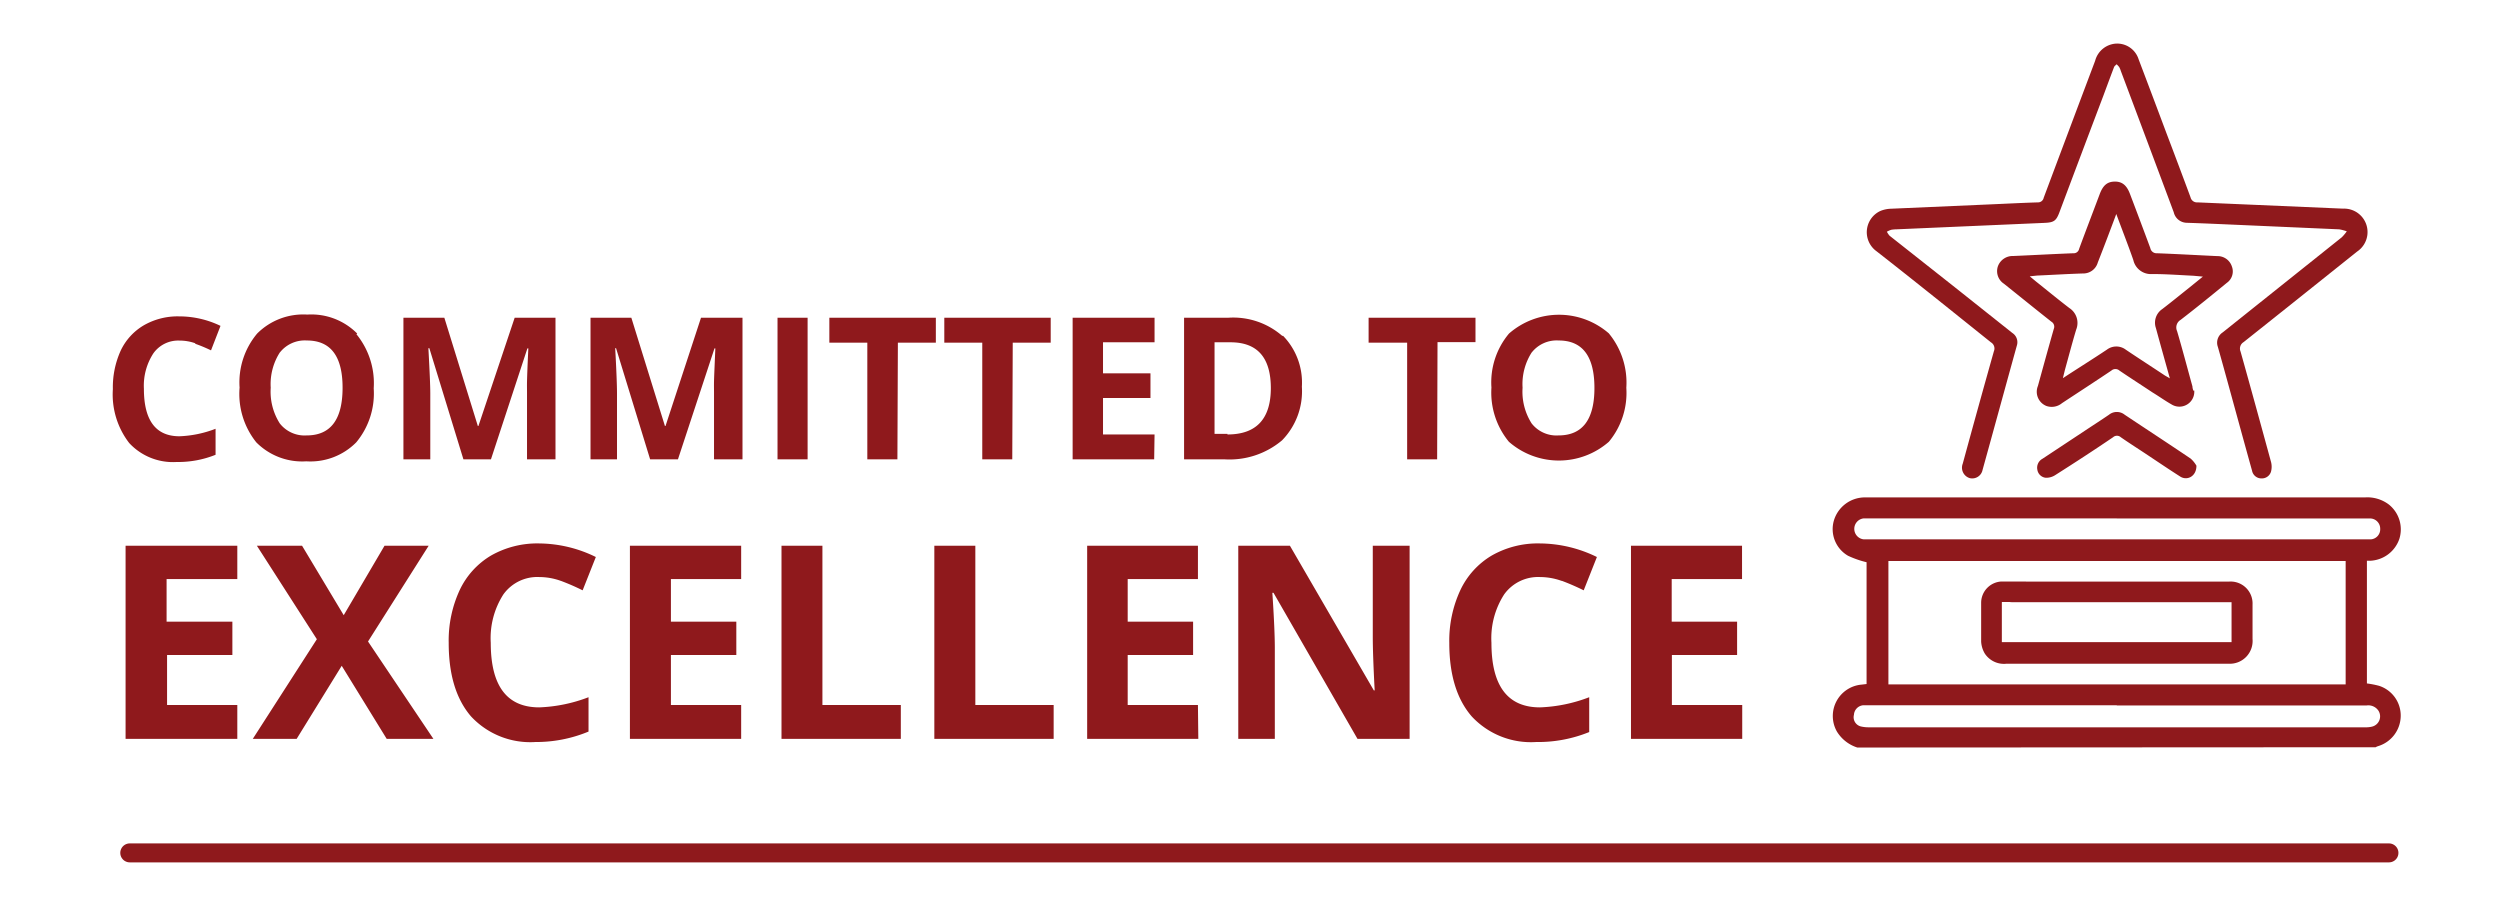 <?xml version="1.0" encoding="UTF-8"?> <svg xmlns="http://www.w3.org/2000/svg" xmlns:xlink="http://www.w3.org/1999/xlink" id="Layer_1" data-name="Layer 1" viewBox="0 0 263.37 97.24"><defs><style>.cls-1,.cls-4{fill:none;}.cls-2{clip-path:url(#clip-path);}.cls-3{fill:#8f191c;}.cls-4{stroke:#8f191c;stroke-linecap:round;stroke-width:2px;}</style><clipPath id="clip-path"><rect class="cls-1" x="-570.2" y="-11.03" width="823.13" height="108.27"></rect></clipPath></defs><title>Committed to Excellence</title><g class="cls-2"><path class="cls-3" d="M183.54,74.27h-7.41V69H183V65.49h-6.89V61h7.41V57.49H171.82V77.84h11.72Zm-19-13.08a24.83,24.83,0,0,1,2.3,1l1.39-3.51a13.78,13.78,0,0,0-6-1.43,9.79,9.79,0,0,0-5.07,1.27,8.38,8.38,0,0,0-3.32,3.66,12.64,12.64,0,0,0-1.16,5.56q0,5,2.36,7.73a8.51,8.51,0,0,0,6.79,2.7,14.32,14.32,0,0,0,5.59-1.05V73.45a16,16,0,0,1-5.19,1.07c-3.4,0-5.11-2.26-5.11-6.8a8.52,8.52,0,0,1,1.34-5.1,4.4,4.4,0,0,1,3.77-1.83,6.84,6.84,0,0,1,2.27.4m-16-3.7h-3.88v9.63c0,1.1.06,3,.2,5.61h-.09l-8.84-15.24h-5.44V77.84h3.85V68.26c0-1.16-.08-3.1-.26-5.81h.12l8.85,15.39h5.49Zm-22.3,16.78h-7.4V69h6.89V65.49h-6.89V61h7.4V57.49H114.53V77.84h11.71ZM111,77.84V74.27h-8.25V57.49H98.43V77.84Zm-16.1,0V74.27H86.64V57.49H82.33V77.84ZM78.08,74.27h-7.4V69h6.89V65.49H70.68V61h7.4V57.49H66.36V77.84H78.08Zm-19-13.08a23.74,23.74,0,0,1,2.3,1l1.39-3.51a13.74,13.74,0,0,0-5.95-1.43,9.85,9.85,0,0,0-5.08,1.27,8.38,8.38,0,0,0-3.32,3.66,12.64,12.64,0,0,0-1.15,5.56q0,5,2.35,7.73a8.52,8.52,0,0,0,6.79,2.7A14.37,14.37,0,0,0,62,77.07V73.45a16.07,16.07,0,0,1-5.19,1.07c-3.41,0-5.11-2.26-5.11-6.8a8.52,8.52,0,0,1,1.33-5.1,4.4,4.4,0,0,1,3.78-1.83,6.78,6.78,0,0,1,2.26.4M38.77,67.58l6.39-10.09H40.51l-4.3,7.32-4.39-7.32H27.06l6.32,9.85-6.75,10.5h4.62L36,70.14l4.74,7.7h4.92ZM25,74.27h-7.4V69h6.88V65.49H17.55V61H25V57.49H13.23V77.84H25Z"></path><path class="cls-3" d="M161.36,37.14a3.34,3.34,0,0,1,2.85-1.27q3.76,0,3.76,5t-3.78,5a3.31,3.31,0,0,1-2.84-1.27,6.24,6.24,0,0,1-.95-3.76,6.18,6.18,0,0,1,1-3.77m8.11-1.93a8,8,0,0,0-10.54,0,8,8,0,0,0-1.85,5.69,8.15,8.15,0,0,0,1.84,5.71,8,8,0,0,0,10.53,0,8.06,8.06,0,0,0,1.84-5.69,8.15,8.15,0,0,0-1.82-5.7m-18.07.89h4V33.47H144.18V36.1h4.06V48.39h3.16Zm-22.13,9.67h-1.36V36.06h1.68q4.24,0,4.25,4.81c0,3.27-1.53,4.9-4.57,4.9M135.1,35.4a7.86,7.86,0,0,0-5.67-1.93h-4.69V48.39H129a8.59,8.59,0,0,0,6.06-2,7.39,7.39,0,0,0,2.09-5.65,7.07,7.07,0,0,0-2-5.38M121.63,45.77H116.2V41.93h5v-2.6h-5V36.06h5.43V33.47H113V48.39h8.59ZM106.69,36.1h4V33.47H99.48V36.1h4V48.39h3.16Zm-12.1,0h4V33.47H87.37V36.1h4V48.39h3.17Zm-9.51-2.63H81.91V48.39h3.17ZM71.42,48.39,75.27,36.7h.09c-.08,1.88-.13,3-.14,3.47s0,.82,0,1.15v7.07h3V33.47H73.85L70.11,44.88h-.06L66.51,33.47h-4.3V48.39H65V41.45c0-.8-.06-2.39-.19-4.77h.09l3.59,11.71Zm-19.7,0L55.56,36.7h.1c-.09,1.88-.13,3-.14,3.47s0,.82,0,1.15v7.07h3V33.47h-4.3L50.4,44.88h-.06L46.81,33.47H42.5V48.39h2.83V41.45c0-.8-.07-2.39-.2-4.77h.1l3.59,11.71ZM29.48,37.14a3.34,3.34,0,0,1,2.85-1.27q3.77,0,3.76,5t-3.78,5a3.31,3.31,0,0,1-2.84-1.27,6.24,6.24,0,0,1-.95-3.76,6.18,6.18,0,0,1,1-3.77m8.11-1.93a6.8,6.8,0,0,0-5.26-2,6.86,6.86,0,0,0-5.28,2,8,8,0,0,0-1.85,5.69A8.15,8.15,0,0,0,27,46.6a6.81,6.81,0,0,0,5.27,2,6.79,6.79,0,0,0,5.26-2,8.06,8.06,0,0,0,1.84-5.69,8.15,8.15,0,0,0-1.82-5.7m-17,1a15.28,15.28,0,0,1,1.68.7l1-2.58a10,10,0,0,0-4.36-1,7.14,7.14,0,0,0-3.72.94,6.11,6.11,0,0,0-2.44,2.68A9.35,9.35,0,0,0,11.89,41a8.37,8.37,0,0,0,1.72,5.67,6.28,6.28,0,0,0,5,2,10.55,10.55,0,0,0,4.1-.76V45.17a11.7,11.7,0,0,1-3.8.79c-2.5,0-3.75-1.67-3.75-5a6.25,6.25,0,0,1,1-3.74,3.21,3.21,0,0,1,2.77-1.34,4.92,4.92,0,0,1,1.66.29"></path><path class="cls-3" d="M223,54.61H197c-.22,0-.44,0-.65,0a1.11,1.11,0,0,0,0,2.21H249.1c.22,0,.44,0,.65,0a1.06,1.06,0,0,0,1-1.1,1.08,1.08,0,0,0-1-1.1c-.24,0-.47,0-.71,0H223m0,19.68H196.86c-.2,0-.4,0-.6,0a1.07,1.07,0,0,0-.95,1,1,1,0,0,0,.73,1.23,3.49,3.49,0,0,0,.86.09h52.23a2.69,2.69,0,0,0,.75-.07,1.11,1.11,0,0,0,.69-1.67,1.28,1.28,0,0,0-1.26-.56H223M247.11,59.1H198.94v13h48.17ZM195.66,78.75a3.92,3.92,0,0,1-2.15-1.69,3.32,3.32,0,0,1,2.63-4.94l.5-.06V59.23a10.17,10.17,0,0,1-1.95-.68,3.24,3.24,0,0,1-1.5-3.69,3.41,3.41,0,0,1,3.27-2.46h52.71a3.75,3.75,0,0,1,2.49.75,3.35,3.35,0,0,1,1.11,3.61,3.4,3.4,0,0,1-3,2.31l-.42,0V72a9.34,9.34,0,0,1,1.28.25,3.29,3.29,0,0,1,2.28,3.22,3.36,3.36,0,0,1-2.4,3.14,1.28,1.28,0,0,0-.24.11Z"></path><path class="cls-3" d="M223,4.59a2.37,2.37,0,0,1,2.3,1.66q1.47,3.87,2.92,7.75,1.29,3.39,2.55,6.79a.69.69,0,0,0,.73.53l15.34.66a2.47,2.47,0,0,1,1.48,4.52l-1.44,1.15q-5.25,4.2-10.52,8.39a.8.8,0,0,0-.32,1c1.09,3.88,2.15,7.75,3.21,11.63a2,2,0,0,1,0,1,1,1,0,0,1-1,.73,1,1,0,0,1-1-.81q-.67-2.41-1.34-4.85c-.75-2.73-1.49-5.46-2.26-8.19a1.29,1.29,0,0,1,.49-1.52L246.7,25a4.65,4.65,0,0,0,.53-.63,4.72,4.72,0,0,0-.8-.21L236,23.7c-1.88-.08-3.76-.17-5.64-.23A1.43,1.43,0,0,1,229,22.36q-2.78-7.45-5.58-14.9a2,2,0,0,0-.17-.4,2.44,2.44,0,0,0-.27-.29c-.09.1-.22.18-.27.3-.38,1-.75,2-1.12,3q-2.33,6.15-4.64,12.31c-.34.9-.59,1.06-1.57,1.1l-15.61.68a3.19,3.19,0,0,0-.54.05,2.57,2.57,0,0,0-.45.2,2,2,0,0,0,.28.42L206,30.31l6,4.77a1.16,1.16,0,0,1,.47,1.33c-1.21,4.36-2.4,8.73-3.61,13.09a1.11,1.11,0,0,1-1.35.87,1.15,1.15,0,0,1-.74-1.52c1.09-4,2.17-7.9,3.28-11.84a.75.75,0,0,0-.3-.94c-4-3.2-8-6.43-12.06-9.6a2.47,2.47,0,0,1,.39-4.24,3.19,3.19,0,0,1,1.1-.24l10.52-.46c1.66-.07,3.32-.16,5-.21a.6.6,0,0,0,.6-.49q2.7-7.21,5.42-14.43A2.43,2.43,0,0,1,223,4.59"></path><path class="cls-3" d="M223,22.4c-.69,1.85-1.33,3.55-2,5.25a1.59,1.59,0,0,1-1.58,1.16c-1.61.05-3.22.15-4.82.22l-.77.08.65.54c1.17.93,2.33,1.89,3.52,2.8a1.87,1.87,0,0,1,.72,2.28c-.41,1.36-.77,2.74-1.15,4.11-.08.3-.15.61-.25,1,1.62-1.06,3.13-2,4.63-3a1.65,1.65,0,0,1,2,0c1.37.92,2.75,1.81,4.12,2.72l.52.3c-.51-1.83-1-3.57-1.47-5.3a1.73,1.73,0,0,1,.67-2c.94-.72,1.87-1.48,2.8-2.22l1.48-1.2-1-.09c-1.44-.07-2.89-.18-4.33-.18a1.9,1.9,0,0,1-2-1.48c-.56-1.61-1.19-3.2-1.85-5m8.27,18.75a1.57,1.57,0,0,1-2.4,1.46c-.67-.38-1.31-.84-2-1.26-1.16-.77-2.33-1.52-3.48-2.3a.64.64,0,0,0-.85,0c-1.73,1.16-3.47,2.29-5.2,3.43a1.7,1.7,0,0,1-1.64.3,1.61,1.61,0,0,1-.9-2.11c.55-2,1.1-4,1.67-6a.61.61,0,0,0-.25-.77c-1.66-1.31-3.3-2.64-5-4a1.58,1.58,0,0,1-.63-1.85,1.65,1.65,0,0,1,1.6-1.07c2.12-.09,4.23-.21,6.34-.29a.58.58,0,0,0,.61-.46c.71-1.93,1.45-3.85,2.17-5.77.35-.93.8-1.31,1.58-1.32s1.27.38,1.62,1.33q1.08,2.84,2.13,5.67a.67.67,0,0,0,.71.55c2.12.08,4.23.2,6.34.3a1.58,1.58,0,0,1,1.54,1.08,1.47,1.47,0,0,1-.53,1.74c-1.61,1.32-3.22,2.63-4.87,3.9a.93.93,0,0,0-.37,1.18c.57,1.93,1.08,3.88,1.62,5.83,0,.19.08.39.1.45"></path><path class="cls-3" d="M231.39,49.07c0,1.13-1,1.61-1.73,1.12-1.13-.72-2.24-1.47-3.35-2.21s-1.94-1.26-2.89-1.92a.61.61,0,0,0-.81,0c-2,1.36-4.06,2.7-6.11,4a1.72,1.72,0,0,1-1,.27,1,1,0,0,1-.87-.85,1.07,1.07,0,0,1,.54-1.15l4.43-2.93c.86-.57,1.73-1.13,2.58-1.71a1.32,1.32,0,0,1,1.65,0c2.31,1.54,4.64,3.06,6.95,4.62a3,3,0,0,1,.61.75"></path><path class="cls-3" d="M210.89,63.44v4.21h24.2V63.44H212c-.73,0-1.17-.34-1.24-.94a1.05,1.05,0,0,1,1-1.23h23.06a2.31,2.31,0,0,1,2.48,2.42c0,1.21,0,2.42,0,3.63a2.4,2.4,0,0,1-2.55,2.6c-.71,0-1.41,0-2.12,0H211.4a2.42,2.42,0,0,1-2.3-1.06,2.78,2.78,0,0,1-.39-1.26c0-1.37,0-2.75,0-4.12a2.25,2.25,0,0,1,2.16-2.22c.81,0,1.63,0,2.44,0a1.08,1.08,0,1,1,0,2.16c-.78,0-1.55,0-2.4,0"></path><line class="cls-4" x1="13.67" y1="89.85" x2="251.67" y2="89.85"></line></g></svg> 